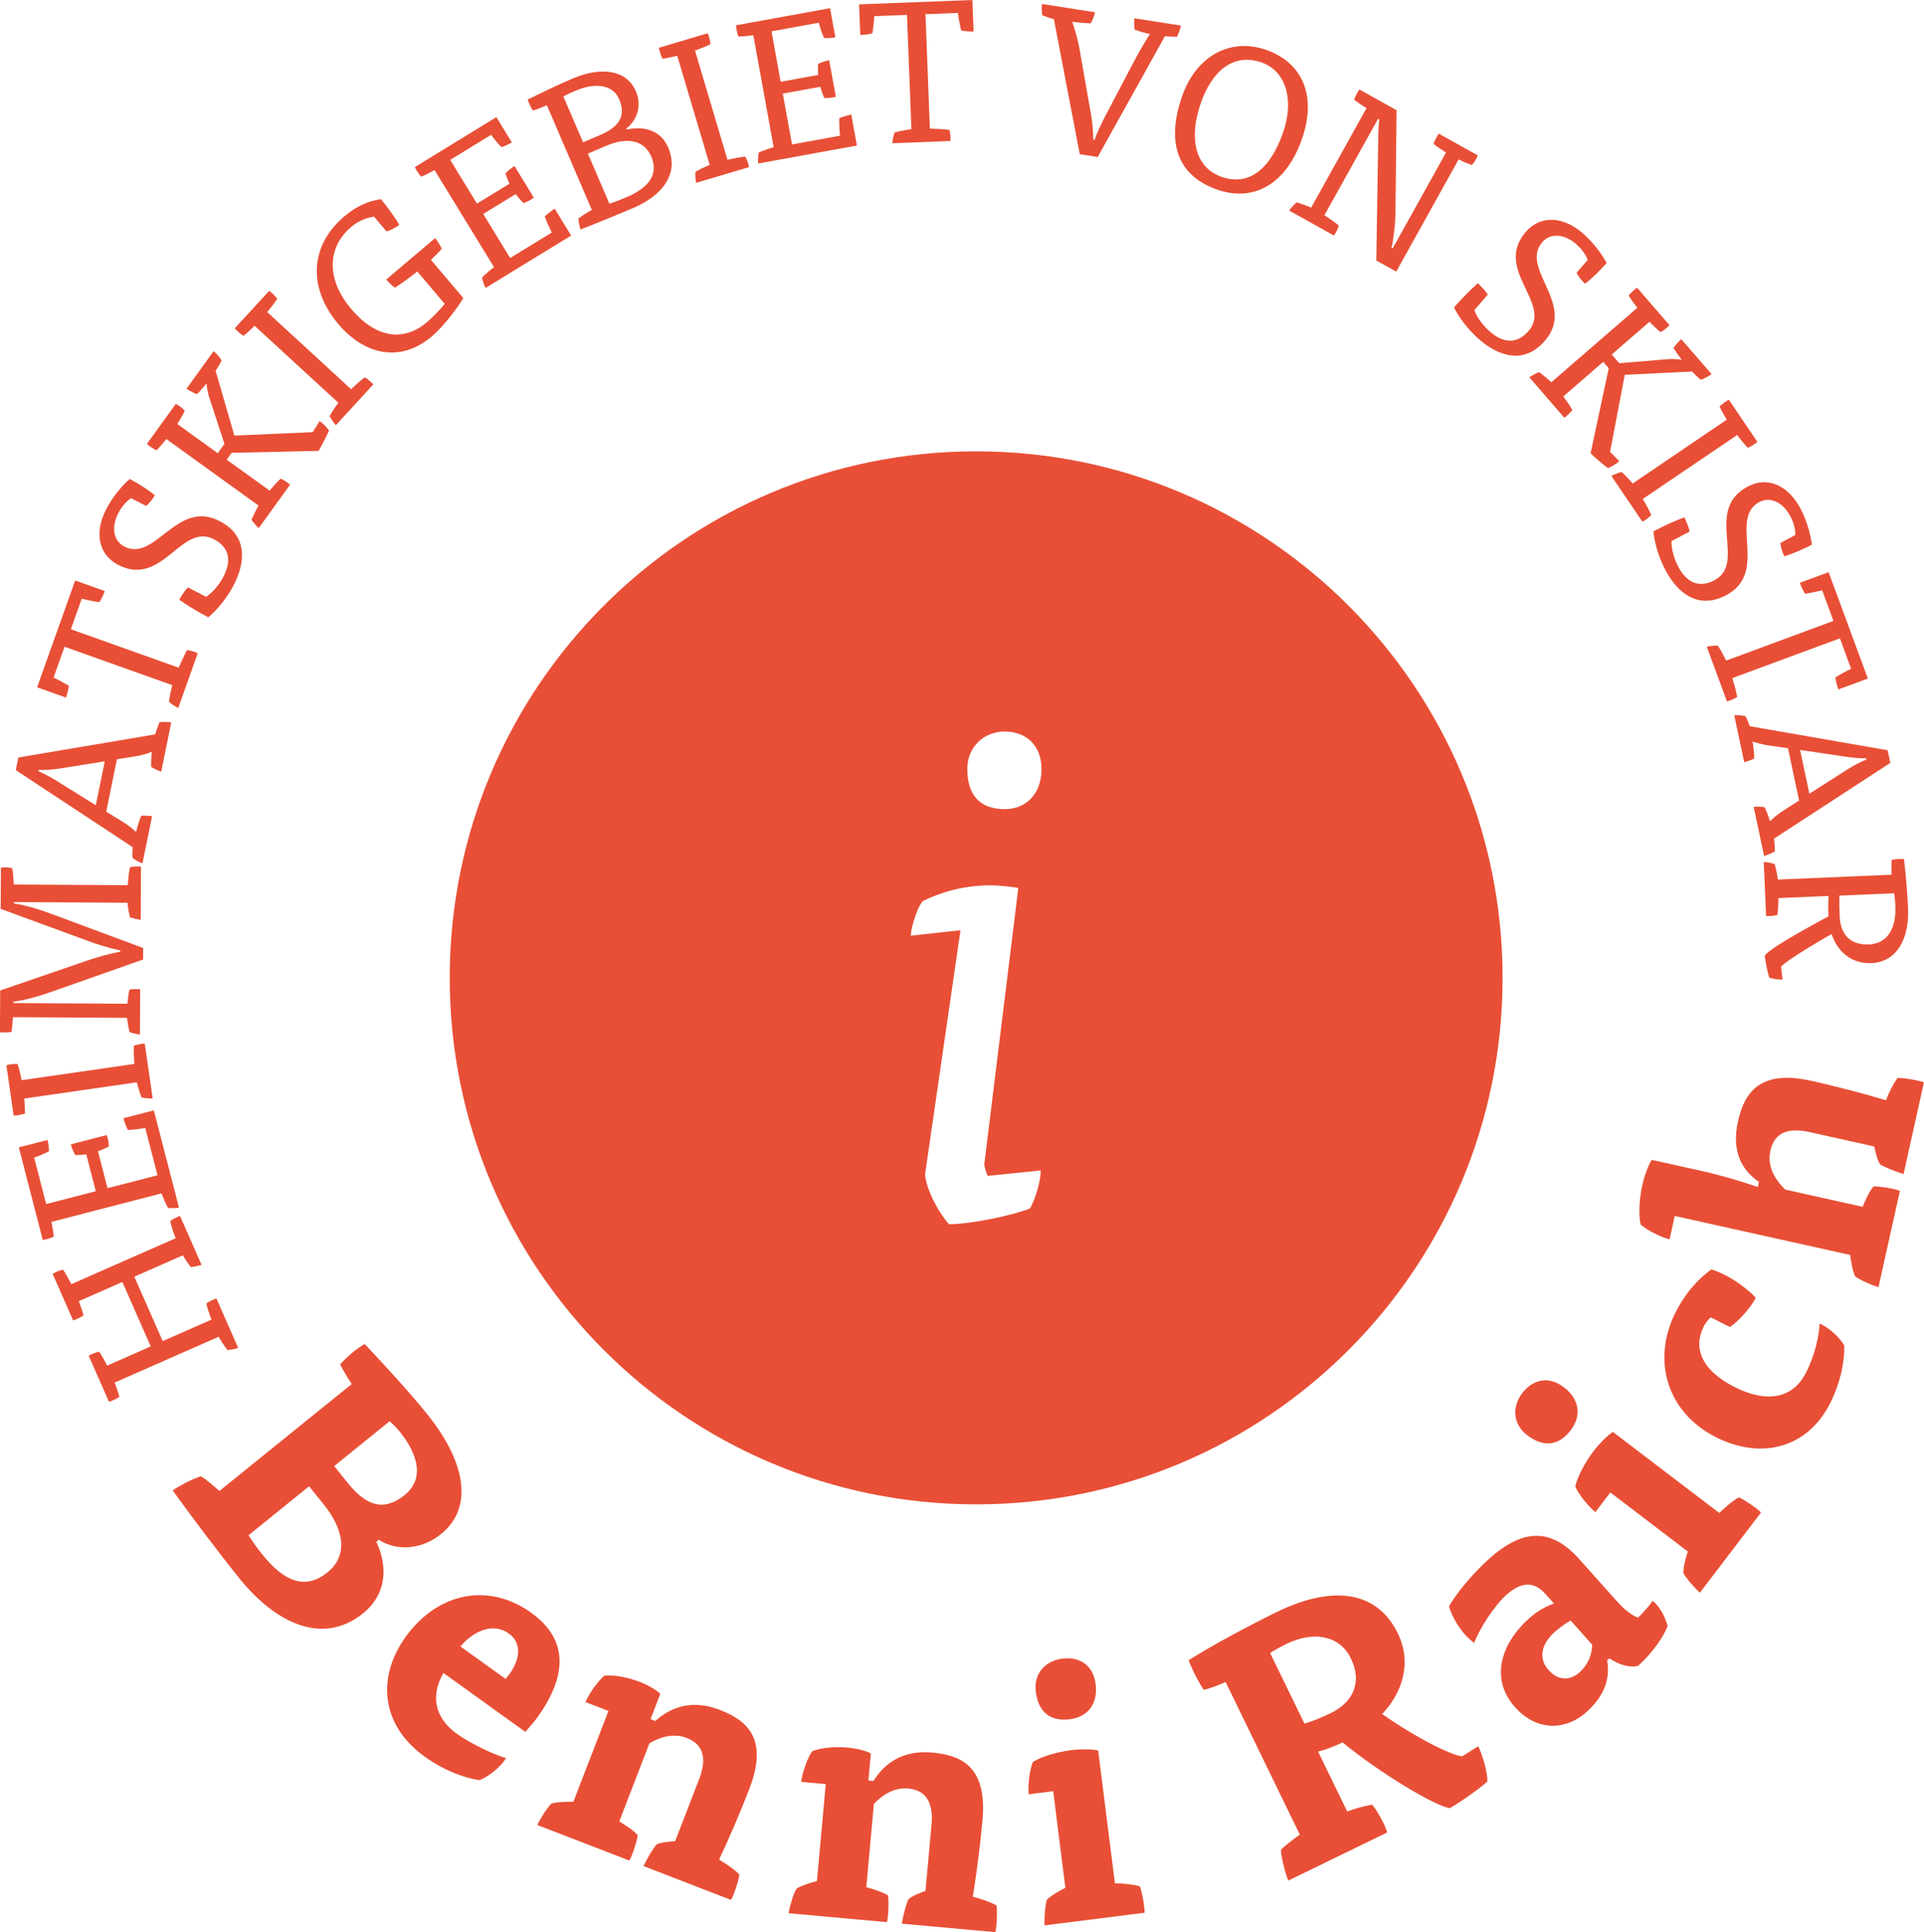 <svg xmlns="http://www.w3.org/2000/svg" id="Ebene_2" data-name="Ebene 2" viewBox="0 0 286.17 287.32"><defs><style>      .cls-1 {        fill: #e84f36;        stroke-width: 0px;      }    </style></defs><g id="Ebene_1-2" data-name="Ebene 1"><g><path class="cls-1" d="m145.19,67.12c-43.24,0-78.3,35.06-78.3,78.3s35.06,78.3,78.3,78.3,78.3-35.06,78.3-78.3-35.06-78.3-78.3-78.3Zm7.99,112.61c-3.24,1.21-9.11,2.33-12.04,2.33-1.92-2.23-3.54-5.77-3.54-7.49l5.26-36.23-7.39.81c0-1.01.91-4.25,1.82-5.16,2.43-1.21,5.87-2.33,10.02-2.33,1.01,0,3.34.2,4.15.4l-5.06,41.09c0,.3.3,1.32.51,1.72l7.89-.81c0,1.52-.81,4.35-1.62,5.67Zm-3.74-59.4c-3.64,0-5.57-2.03-5.57-5.97,0-3.24,2.43-5.57,5.57-5.57s5.47,2.02,5.47,5.57c0,3.75-2.33,5.97-5.47,5.97Z"></path><g><g><path class="cls-1" d="m29.99,188.1c-.42.15-1.15.28-1.59.34-.35-.43-.9-1.21-1.2-1.76l-7.22,3.18,4.22,9.58,7.25-3.19c-.21-.56-.62-1.69-.76-2.39.28-.25,1.17-.68,1.5-.76l3.24,7.36c-.42.15-1.16.28-1.6.31-.36-.43-.98-1.4-1.3-1.98l-15.48,6.82c.25.64.58,1.61.7,2.12-.32.24-1.16.64-1.54.74l-3.01-6.83c.29-.23,1.16-.58,1.56-.62.36.53.84,1.4,1.18,2.07l6.48-2.86-4.22-9.58-6.48,2.85c.25.64.58,1.61.7,2.12-.32.24-1.16.64-1.54.75l-3.05-6.92c.29-.23,1.16-.58,1.56-.62.38.56.87,1.45,1.21,2.15l15.51-6.83c-.3-.82-.64-1.82-.8-2.56.27-.21.64-.41,1.02-.58.17-.07.25-.11.45-.17l3.2,7.27Z"></path><path class="cls-1" d="m26.62,179.59c-.44.08-1.19.09-1.63.05-.28-.49-.74-1.54-.96-2.17l-16.38,4.24c.14.68.31,1.69.35,2.2-.35.18-1.25.45-1.64.49l-3.56-13.77,4.27-1.1c.13.49.21,1.18.22,1.68-.54.29-1.63.76-2.21.94l1.79,6.91,7.38-1.91-1.42-5.49c-.41.08-1.24.13-1.64.12-.21-.35-.53-1.1-.66-1.6l5.34-1.38c.19.48.32,1.22.32,1.71-.49.25-1.16.55-1.62.7l1.42,5.49,7.44-1.92-1.82-7.03c-.77.14-1.88.27-2.59.3-.23-.41-.53-1.23-.67-1.75l4.53-1.17,3.74,14.46Z"></path><path class="cls-1" d="m22.7,163.34c-.45.04-1.19-.04-1.63-.13-.22-.51-.57-1.62-.72-2.26l-16.75,2.42c.07.69.13,1.71.11,2.23-.37.15-1.29.31-1.68.3l-1.08-7.48c.34-.14,1.27-.24,1.67-.18.22.67.45,1.63.59,2.4l16.78-2.42c-.06-.87-.13-1.92-.08-2.69.31-.14.72-.23,1.14-.29.18-.03.27-.04.48-.04l1.18,8.14Z"></path><path class="cls-1" d="m8.13,147.32c-2.16.77-4.27,1.42-6.13,1.64v.21s16.95.1,16.95.1c.06-.69.16-1.5.31-2.1.33-.09,1.23-.11,1.59-.05l-.04,6.72c-.45-.03-1.08-.19-1.53-.34-.15-.51-.32-1.53-.38-2.13l-16.98-.1c-.04.69-.13,1.68-.22,2.19-.39.09-1.35.11-1.71.05l.04-6.21,12.71-4.37c1.62-.56,3.49-1.12,5.14-1.38v-.21c-1.65-.34-3.5-.92-5.12-1.53L.1,135.16l.04-6.12c.36-.09,1.29-.05,1.68.07.12.66.2,1.65.23,2.43l16.95.1c.07-.87.16-1.92.32-2.67.33-.09.75-.12,1.17-.11.18,0,.27,0,.48.03l-.04,7.89c-.45-.03-1.17-.22-1.59-.34-.15-.51-.32-1.59-.38-2.19l-16.86-.1v.21c1.77.25,4.07.98,6.17,1.78l13.02,4.84v1.71s-13.14,4.63-13.14,4.63Z"></path><path class="cls-1" d="m23.97,114.75c-.46-.15-1.08-.43-1.48-.7-.04-.53.02-1.62.09-2.25-.77.33-1.67.55-2.5.68l-2.69.43-1.59,7.79,2.45,1.51c.71.42,1.42.99,1.99,1.51.17-.7.46-1.68.77-2.41.41-.04,1.25.01,1.61.08l-1.43,7c-.49-.16-1.09-.5-1.46-.79-.06-.44-.04-1.14,0-1.62l-17.38-11.45.38-1.88,20.36-3.44c.13-.46.42-1.32.64-1.8.47-.06,1.24-.05,1.74.02l-1.49,7.32Zm-18.24-.05c.65.26,1.95.95,2.65,1.4l5.87,3.65,1.33-6.53-6.9,1.1c-.76.12-2.19.23-2.91.17l-.04.21Z"></path><path class="cls-1" d="m26.58,99.29c.37-.86.84-1.9,1.25-2.61.38,0,1.26.29,1.58.47l-2.9,8.14c-.41-.18-1.02-.62-1.37-.9.06-.62.29-1.81.48-2.5l-16.02-5.71-1.63,4.58c.63.29,1.8.93,2.27,1.22-.04.46-.25,1.25-.43,1.76l-4.29-1.53,5.66-15.88,4.41,1.57c-.2.57-.54,1.24-.81,1.65-.67-.08-1.89-.32-2.62-.52l-1.62,4.55,16.05,5.72Z"></path><path class="cls-1" d="m19.5,74.09c-.71.44-1.42,1.29-1.89,2.2-1.15,2.21-.66,4.19.86,4.98,4.66,2.42,7.79-7.11,14.21-3.77,4.15,2.16,3.87,6.07,2.07,9.53-.97,1.86-2.41,3.65-3.77,4.77-1.33-.69-3.22-1.81-4.32-2.62.25-.48.87-1.41,1.29-1.83l2.71,1.41c1.03-.68,1.98-1.85,2.58-3.02,1.32-2.53.72-4.43-1.41-5.54-4.89-2.55-7.66,7.24-14.28,3.79-2.82-1.47-3.62-4.69-1.73-8.31.8-1.54,2.16-3.31,3.47-4.45,1.12.58,2.83,1.64,3.74,2.42-.28.53-.87,1.27-1.3,1.59l-2.24-1.16Z"></path><path class="cls-1" d="m33.38,66l-2.17-6.63c-.22-.57-.48-1.79-.49-2.35-.36.44-1.04,1.24-1.42,1.6-.48-.16-1.24-.59-1.55-.82l4.02-5.57c.4.32.92.88,1.19,1.38-.19.42-.58,1.06-.89,1.54l2.79,9.63,11.65-.51,1.04-1.65c.51.37,1.11.98,1.39,1.41-.35.79-1.06,2.19-1.55,3.02l-12.93.29-.74,1.02,6.38,4.6c.5-.6,1.14-1.32,1.65-1.77.36.11,1.13.63,1.39.89l-4.65,6.45c-.35-.29-.83-.85-1.08-1.22.19-.52.71-1.55,1.05-2.12l-13.72-9.9c-.43.54-1.1,1.32-1.47,1.68-.37-.16-1.14-.67-1.42-.95l4.3-5.96c.35.14,1.08.71,1.33,1.03-.25.56-.72,1.36-1.12,1.96l6.03,4.35,1-1.39Z"></path><path class="cls-1" d="m49.96,63.23c-.31-.33-.72-.95-.93-1.34.26-.5.89-1.46,1.3-1.99l-12.46-11.45c-.49.49-1.25,1.18-1.66,1.49-.35-.2-1.05-.8-1.3-1.11l5.12-5.57c.33.18.99.83,1.2,1.18-.38.59-.98,1.38-1.49,1.97l12.48,11.47c.63-.6,1.41-1.31,2.03-1.76.3.16.63.42.94.7.13.12.2.18.33.35l-5.56,6.05Z"></path><path class="cls-1" d="m68.91,44.33c-.74,1.26-2.81,4.11-4.71,5.72-4.53,3.84-9.86,2.88-13.88-1.86-4.54-5.36-4.25-11.66.88-16,1.79-1.51,3.55-2.3,5.45-2.57.89,1.05,2.25,2.89,2.73,3.82-.43.37-1.46.88-1.89.97l-1.86-2.2c-1.38.23-2.45.73-3.45,1.59-3.18,2.69-4,7.35.07,12.16,3.86,4.56,7.97,4.73,11.23,1.98.85-.72,1.87-1.78,2.67-2.74l-4.09-4.83c-1.03.83-2.23,1.73-3.31,2.41-.4-.25-.96-.8-1.3-1.21l7.28-6.17c.31.41.74,1.1.98,1.57-.33.44-1.17,1.27-1.61,1.68l4.81,5.68Z"></path><path class="cls-1" d="m72.21,42.82c-.21-.4-.43-1.11-.52-1.54.38-.41,1.26-1.16,1.79-1.55l-8.84-14.43c-.61.33-1.52.79-2,.98-.28-.29-.79-1.06-.94-1.43l12.13-7.43,2.3,3.76c-.44.27-1.07.55-1.54.7-.44-.43-1.21-1.34-1.54-1.83l-6.09,3.73,3.98,6.5,4.84-2.96c-.19-.37-.49-1.14-.59-1.54.27-.31.9-.83,1.33-1.1l2.88,4.71c-.4.32-1.07.66-1.55.81-.38-.4-.86-.95-1.14-1.34l-4.84,2.96,4.01,6.55,6.19-3.79c-.36-.7-.81-1.72-1.04-2.39.32-.34,1.02-.87,1.48-1.15l2.44,3.99-12.74,7.8Z"></path><path class="cls-1" d="m93.21,19.26c2.79-.58,5.13.24,6.17,2.67,1.77,4.11-1.19,7.27-5.04,8.93-2.62,1.12-5.67,2.37-8,3.27-.15-.42-.28-1.19-.31-1.63.41-.34,1.41-.97,2-1.28l-6.69-15.57c-.63.27-1.38.59-2.08.79-.24-.32-.67-1.25-.77-1.63,2.23-1.12,4.54-2.21,6.66-3.12,4.03-1.73,7.99-1.47,9.43,1.89.89,2.07.25,4.24-1.44,5.55l.06.14Zm-6.49,1.91l2.59-1.11c2.7-1.16,3.87-2.77,2.78-5.31-.96-2.23-3.62-2.49-6.51-1.25-.44.19-1.24.53-1.79.84l2.94,6.83Zm3.92,9.12c.86-.27,1.78-.64,2.61-.99,3.25-1.4,4.75-3.38,3.61-6.03-1.11-2.59-3.8-2.84-6.72-1.58l-2.7,1.16,3.2,7.44Z"></path><path class="cls-1" d="m103.54,27.19c-.1-.44-.13-1.18-.11-1.63.47-.3,1.52-.79,2.13-1.04l-4.83-16.22c-.67.17-1.67.37-2.19.43-.2-.35-.49-1.23-.55-1.62l7.25-2.16c.19.32.43,1.22.42,1.63-.63.31-1.55.68-2.29.93l4.83,16.25c.85-.19,1.88-.4,2.65-.47.18.29.33.68.45,1.09.05.17.08.26.11.47l-7.88,2.34Z"></path><path class="cls-1" d="m112.77,24.32c-.05-.45,0-1.19.07-1.63.5-.24,1.59-.62,2.23-.8l-3.02-16.65c-.68.09-1.7.19-2.22.19-.16-.37-.35-1.28-.37-1.67l14-2.54.79,4.34c-.5.09-1.2.13-1.69.09-.25-.56-.64-1.68-.78-2.27l-7.03,1.28,1.36,7.5,5.58-1.01c-.04-.42-.04-1.24,0-1.65.36-.19,1.14-.45,1.64-.54l.99,5.43c-.49.15-1.24.22-1.73.19-.21-.51-.46-1.2-.58-1.67l-5.58,1.01,1.37,7.56,7.14-1.3c-.08-.78-.13-1.9-.11-2.6.42-.2,1.26-.44,1.79-.54l.83,4.61-14.7,2.67Z"></path><path class="cls-1" d="m138.32,19.13c.93.02,2.07.07,2.89.19.13.36.2,1.28.15,1.65l-8.63.33c.01-.45.19-1.18.33-1.6.59-.17,1.79-.4,2.5-.49l-.66-17-4.86.19c-.03.69-.19,2.02-.29,2.56-.44.14-1.25.23-1.79.25l-.18-4.56,16.85-.65.18,4.68c-.6.02-1.35-.04-1.84-.14-.17-.65-.4-1.88-.49-2.62l-4.83.19.66,17.03Z"></path><path class="cls-1" d="m162.81,20.81c.3-.98,1.07-2.57,1.63-3.63l4.32-8.22c.64-1.21,1.52-2.71,2.28-3.9-.74-.15-1.61-.4-2.27-.66-.09-.41-.1-1.29-.04-1.68l6.91,1.08c-.07.45-.38,1.28-.59,1.67-.52.01-1.24-.04-1.78-.09l-10,17.97-2.67-.42-3.85-20.09c-.47-.1-1.28-.38-1.73-.57-.09-.41-.1-1.29-.04-1.68l7.89,1.23c-.07.47-.38,1.25-.65,1.66-.75-.03-1.83-.13-2.73-.24.43,1.31.85,2.71,1.12,4.3l1.67,9.52c.18.97.34,2.69.33,3.72l.21.03Z"></path><path class="cls-1" d="m193.68,20.58c-2.34,6.81-7.19,9.49-12.58,7.64-5.79-1.99-7.73-6.78-5.32-13.79,2.15-6.27,7.33-8.8,12.47-7.04,5.33,1.83,7.67,6.66,5.43,13.19Zm-11.93,5.74c4.08,1.4,7.25-1.25,9.12-6.7,1.64-4.77.42-9.08-3.27-10.35-4.06-1.39-7.31,1.14-9.02,6.13-1.83,5.33-.75,9.58,3.17,10.92Z"></path><path class="cls-1" d="m207.53,32.18c0,1.06-.28,3.65-.57,4.66l.18.1,7.94-14.26c-.59-.36-1.46-.95-1.86-1.28.11-.38.55-1.24.78-1.52l5.79,3.22c-.03.12-.12.34-.25.58-.2.37-.45.68-.61.86-.56-.17-1.36-.52-1.98-.83l-9.28,16.68-2.96-1.65.29-18.55c0-.62.06-1.65.15-2.42l-.18-.1-7.98,14.34c.71.46,1.58,1.05,2.14,1.53-.07.37-.5,1.2-.72,1.49l-6.66-3.71c.24-.38.75-.92,1.09-1.21.52.12,1.6.51,2.18.77l8.23-14.79c-.59-.36-1.44-.94-1.84-1.26.11-.39.55-1.24.78-1.52l5.53,3.08-.17,15.8Z"></path><path class="cls-1" d="m236.15,38.66c-.27-.79-.93-1.68-1.7-2.35-1.88-1.63-3.92-1.61-5.04-.32-3.44,3.97,5.1,9.23.37,14.69-3.06,3.54-6.81,2.36-9.75-.19-1.59-1.38-2.99-3.19-3.77-4.77.98-1.13,2.51-2.71,3.55-3.59.41.35,1.17,1.17,1.48,1.68l-2,2.31c.42,1.16,1.34,2.35,2.33,3.21,2.15,1.87,4.14,1.72,5.72-.09,3.61-4.17-5.27-9.13-.38-14.77,2.08-2.4,5.4-2.43,8.48.24,1.31,1.14,2.71,2.87,3.53,4.4-.82.95-2.25,2.37-3.22,3.08-.45-.39-1.04-1.14-1.25-1.63l1.65-1.9Z"></path><path class="cls-1" d="m240.8,54.02l6.95-.58c.6-.08,1.86-.06,2.4.07-.35-.45-.97-1.3-1.24-1.75.26-.43.86-1.06,1.16-1.32l4.5,5.19c-.4.31-1.07.69-1.61.84-.36-.28-.9-.81-1.29-1.22l-10.01.49-2.18,11.46,1.37,1.39c-.48.41-1.21.85-1.69,1.03-.69-.52-1.89-1.54-2.58-2.21l2.7-12.65-.82-.95-5.94,5.15c.47.63,1.03,1.41,1.34,2.01-.19.33-.88.96-1.19,1.15l-5.2-6.01c.36-.27,1.02-.61,1.44-.77.47.31,1.35,1.05,1.83,1.51l12.79-11.08c-.43-.54-1.03-1.37-1.29-1.82.24-.32.92-.95,1.25-1.17l4.81,5.56c-.21.3-.94.89-1.31,1.05-.48-.37-1.16-1.02-1.65-1.54l-5.62,4.87,1.12,1.29Z"></path><path class="cls-1" d="m239.67,70.78c.39-.23,1.09-.48,1.52-.59.43.36,1.22,1.21,1.64,1.72l14-9.5c-.36-.59-.86-1.48-1.07-1.96.27-.29,1.02-.84,1.38-1.01l4.24,6.26c-.25.28-1.03.77-1.42.89-.49-.5-1.12-1.27-1.58-1.9l-14.03,9.51c.44.75.95,1.67,1.25,2.38-.22.26-.55.52-.9.76-.15.1-.22.15-.41.25l-4.61-6.8Z"></path><path class="cls-1" d="m267.03,79.56c.03-.83-.26-1.9-.75-2.8-1.17-2.2-3.08-2.91-4.59-2.11-4.63,2.47,1.46,10.44-4.92,13.85-4.13,2.2-7.2-.24-9.04-3.68-.99-1.85-1.65-4.05-1.8-5.8,1.32-.71,3.31-1.63,4.6-2.08.25.48.67,1.51.78,2.1l-2.7,1.44c-.02,1.24.41,2.67,1.03,3.84,1.34,2.51,3.25,3.1,5.37,1.96,4.87-2.6-1.65-10.41,4.95-13.93,2.81-1.5,5.91-.33,7.83,3.27.82,1.54,1.5,3.65,1.71,5.38-1.11.59-2.95,1.41-4.11,1.72-.28-.53-.56-1.43-.58-1.97l2.22-1.19Z"></path><path class="cls-1" d="m257.66,100.83c.27.89.58,1.99.72,2.81-.3.24-1.16.59-1.52.66l-2.99-8.11c.43-.13,1.18-.18,1.63-.18.35.51.93,1.57,1.24,2.23l15.96-5.9-1.68-4.56c-.67.18-1.98.44-2.53.52-.27-.38-.61-1.12-.79-1.63l4.28-1.58,5.84,15.82-4.39,1.62c-.21-.56-.38-1.3-.44-1.79.57-.37,1.66-.96,2.34-1.28l-1.67-4.53-15.99,5.91Z"></path><path class="cls-1" d="m260.83,119.99c.48-.04,1.16-.03,1.63.05.25.47.62,1.49.81,2.1.58-.61,1.32-1.17,2.02-1.62l2.3-1.47-1.65-7.78-2.85-.41c-.82-.1-1.7-.35-2.42-.59.12.71.24,1.73.26,2.52-.36.2-1.15.49-1.5.56l-1.48-6.98c.51-.05,1.2.02,1.66.14.23.38.49,1.03.65,1.49l20.5,3.57.4,1.88-17.3,11.27c.07.48.14,1.38.13,1.9-.41.24-1.11.54-1.6.68l-1.55-7.31Zm16.74-7.22c-.7.03-2.17-.09-2.99-.23l-6.84-1.01,1.38,6.51,5.89-3.76c.65-.41,1.92-1.08,2.6-1.32l-.04-.21Z"></path><path class="cls-1" d="m281.36,130.1c-.03-.69-.07-1.59,0-2.22.39-.11,1.38-.18,1.83-.14.28,2.39.51,4.99.61,7.36.18,4.26-1.5,7.96-5.48,8.13-3.06.13-5.09-1.86-5.89-4.32-3.61,2.02-7.44,4.49-7.51,4.88l.2,1.88c-.63.03-1.51-.12-1.96-.28-.31-.98-.55-2.26-.68-3.25.48-.83,4.17-3,9.48-5.87-.04-.99-.06-2.04.02-3.03l-7.46.32c-.03.81-.04,1.8-.16,2.5-.36.14-1.34.21-1.68.16l-.34-8.03c.45.01,1.18.16,1.61.29.17.53.4,1.67.49,2.32l16.94-.72Zm-7.77,3.09c-.05,1.05,0,2.13.04,3.09.11,2.55,1.44,4.29,4.35,4.17s4.07-2.58,3.93-5.75c-.02-.54-.08-1.29-.17-1.86l-8.16.35Z"></path></g><g><path class="cls-1" d="m55.98,229.28c1.83,3.96,1.37,7.94-1.96,10.63-6.35,5.13-13.45.96-18.38-5.14-3.04-3.77-7.4-9.56-9.96-13.13,1.05-.72,3.13-1.81,4.21-2.09.72.4,2.05,1.56,2.74,2.18l19.68-15.9c-.6-.9-1.33-2.13-1.72-2.94,1.02-1.09,2.27-2.23,3.66-3.02,3.29,3.51,6.64,7.16,9.27,10.41,5.38,6.66,7.25,13.68,2.05,17.88-2.74,2.21-6.41,2.62-9.23.83l-.36.29Zm-19.01-.97c.62,1.01,1.41,2.07,2.08,2.9,3.3,4.09,6.4,5.25,9.66,2.62,3.17-2.56,2.39-6.46-.56-10.1l-2.18-2.7-9,7.28Zm12.73-10.29l2.08,2.58c2.66,3.29,5.28,4.26,8.41,1.73,2.78-2.24,2.27-5.71-.77-9.47-.32-.4-1.07-1.17-1.47-1.5l-8.25,6.67Z"></path><path class="cls-1" d="m65.95,248.8c-1.99,3.47-1.24,6.71,2.03,9.06,1.86,1.34,5.4,3.06,7.28,3.6-.68,1.21-2.52,2.71-3.92,3.27-2.13-.27-5.23-1.38-8.17-3.49-6.58-4.73-7.12-11.85-2.84-17.81,4.71-6.54,12.25-8.21,18.71-3.57,5.63,4.05,5.21,9.53.92,15.49-.51.71-1.21,1.51-1.83,2.2l-12.17-8.75Zm9.24.87c1.8-1.97,2.91-5.01.47-6.76-2.11-1.52-5-.64-7.18,1.94l6.71,4.82Z"></path><path class="cls-1" d="m92.09,270.86c.85.49,2.19,1.39,2.76,2.05-.1.83-.73,2.89-1.24,3.78l-13.7-5.29c.54-1.11,1.48-2.55,2.1-3.18.87-.27,2.24-.28,3.27-.27l5.22-13.51-3.42-1.32c.56-1.31,1.88-3.16,2.83-3.93,1.36-.13,3.36.21,5.22.92,1.14.44,2.49,1.18,3.08,1.79l-1.45,3.76.71.28c2.28-2.07,5.46-3.25,9.56-1.67,3.99,1.54,7.34,4.2,4.44,11.72-1.32,3.43-3.01,7.37-4.52,10.56.95.53,2.32,1.5,3.03,2.21-.08.62-.41,1.76-.77,2.71-.15.38-.28.71-.47,1.08l-13.03-5.04c.54-1.1,1.38-2.58,1.96-3.23.72-.32,1.91-.41,2.75-.47l3.57-9.23c1.07-2.76.87-5.08-1.89-6.14-1.86-.72-3.93-.15-5.51.82l-4.48,11.61Z"></path><path class="cls-1" d="m128.86,280.66c.95.24,2.49.74,3.22,1.21.13.83.09,2.98-.16,3.98l-14.63-1.33c.21-1.21.72-2.85,1.15-3.63.76-.49,2.08-.89,3.07-1.15l1.31-14.42-3.66-.33c.18-1.42.94-3.55,1.64-4.56,1.27-.5,3.29-.72,5.27-.54,1.22.11,2.72.45,3.46.88l-.37,4.01.76.07c1.62-2.62,4.36-4.62,8.73-4.22,4.27.39,8.21,2.03,7.48,10.05-.33,3.66-.87,7.91-1.44,11.39,1.05.25,2.64.8,3.52,1.29.1.62.09,1.8,0,2.82-.04.41-.07.76-.16,1.16l-13.92-1.27c.21-1.21.62-2.86,1-3.65.61-.51,1.72-.92,2.52-1.21l.9-9.85c.27-2.95-.56-5.12-3.5-5.39-1.98-.18-3.82.93-5.07,2.3l-1.13,12.39Z"></path><path class="cls-1" d="m153,266.83c-.13-1.42.15-3.67.63-4.81,1.24-.77,3.47-1.46,5.64-1.74,1.32-.17,3.16-.19,4.07.05l2.49,19.74c1.08.02,2.8.16,3.71.46.22.54.48,1.74.61,2.8.05.41.1.76.09,1.12l-14.88,1.88c-.05-1.23.09-2.94.34-3.8.64-.64,1.79-1.3,2.76-1.79l-1.81-14.37-3.64.46Zm9.96-16.37c.38,2.99-1.23,4.88-3.81,5.21-2.94.37-4.71-1.05-5.09-4.09-.33-2.63,1.32-4.59,3.96-4.92,2.58-.33,4.6,1.01,4.95,3.8Z"></path><path class="cls-1" d="m182.28,250.13c-.92.45-2.41,1-3.23,1.17-.7-.97-1.79-3.1-2.26-4.4,3.42-2.17,9-5.17,13.17-7.2,7.66-3.72,14.66-3.56,17.96,3.23,2.12,4.36.65,8.81-2.34,11.97,4.91,3.45,10.17,6.11,11.9,6.29l2.39-1.5c.69,1.42,1.37,3.87,1.36,5.24-1.13,1.06-4.14,3.15-5.61,3.97-2.28-.37-10.37-5.22-15.93-9.78-1.38.67-2.68,1.13-3.64,1.37l4.33,8.9c1.1-.42,2.7-.86,3.71-1.01.77.88,1.95,3.08,2.24,4.13l-14.72,7.16c-.46-1.19-1.06-3.46-1.09-4.57.55-.61,2.05-1.73,2.81-2.27l-11.04-22.7Zm11.74,6.2c1.05-.29,2.7-.97,3.94-1.58,3.07-1.49,4.79-4.37,2.96-8.13-1.67-3.44-5.56-4.1-9.55-2.16-.87.42-1.81.94-2.46,1.36l5.11,10.5Z"></path><path class="cls-1" d="m239.04,246.94c.46,2.66-.33,5.22-3.15,7.73-2.78,2.48-7.14,3.03-10.54-.78-3.77-4.22-2.14-9.44,2.12-13.25,1.1-.98,2.41-1.74,3.66-2.18l-1.26-1.41c-1.77-1.98-3.66-1.8-5.86.17-1.75,1.56-4.01,5.08-4.74,7.1-.35-.24-1.04-.85-1.34-1.2-1.16-1.29-2.1-3.05-2.4-4.22.93-1.79,3.64-5.03,5.97-7.1,4.79-4.28,9.05-4.8,13.37.04l5.71,6.39c1.05,1.18,2.23,2.04,3.04,2.34.72-.65,1.69-1.78,2.2-2.51.28.23.45.42.58.58.75.84,1.33,2.03,1.63,3.13-.48,1.53-2.33,4.13-4.38,5.96-1.21.33-2.88-.16-4.27-1.11l-.34.3Zm-5.44-5.94c-.82.46-1.8,1.2-2.3,1.64-2.21,1.97-2.44,4.09-.97,5.72,1.53,1.71,3.31,1.49,4.57.37,1.48-1.33,1.9-2.93,1.9-4.16l-3.19-3.58Z"></path><path class="cls-1" d="m232.6,206.3c2.39,1.82,2.62,4.3,1.04,6.37-1.79,2.35-4.05,2.62-6.48.77-2.11-1.61-2.34-4.16-.74-6.27,1.58-2.07,3.95-2.57,6.18-.87Zm4.69,18.58c-1.1-.91-2.51-2.68-2.99-3.82.32-1.43,1.38-3.5,2.71-5.24.8-1.05,2.08-2.39,2.89-2.87l15.82,12.05c.77-.76,2.08-1.88,2.92-2.32.54.22,1.57.88,2.43,1.53.32.25.61.46.86.72l-9.09,11.92c-.91-.82-2.03-2.13-2.46-2.9-.01-.91.32-2.19.66-3.22l-11.52-8.78-2.23,2.92Z"></path><path class="cls-1" d="m254.43,195.91c-.44.41-.82.96-1.05,1.41-1.54,3.05-.38,6.43,4.58,8.93,5.33,2.69,8.91,1.35,10.66-2.11,1.15-2.28,1.91-5.03,2.03-7.31,1.23.5,2.94,1.99,3.66,3.27.06,2.6-.66,5.72-2.08,8.55-3.4,6.74-10.27,8.47-17.01,5.08-7.11-3.58-9.68-11.28-5.98-18.61,1.38-2.73,3.25-4.87,5.31-6.35.5.14,1.44.55,2.07.87,1.69.85,3.62,2.34,4.53,3.37-.73,1.46-2.63,3.53-3.85,4.34l-2.87-1.45Z"></path><path class="cls-1" d="m277.04,179.47c.36-.91,1.05-2.38,1.62-3.04.84-.02,2.96.29,3.93.66l-3.19,14.34c-1.17-.37-2.74-1.08-3.46-1.6-.39-.82-.62-2.17-.75-3.2l-26.09-5.8-.77,3.48c-1.38-.36-3.4-1.38-4.31-2.21-.31-1.43-.22-3.71.25-5.85.28-1.25.88-2.99,1.41-3.76l7.52,1.67c2.44.54,5.63,1.46,8.25,2.36l.17-.75c-2.72-1.86-4.06-4.77-3.13-8.95.92-4.13,3.05-7.84,10.91-6.09,3.58.8,7.88,1.91,11.11,2.89.38-1.01,1.13-2.52,1.73-3.32.68,0,1.85.15,2.89.38.4.09.7.16,1.03.28l-3.03,13.64c-1.17-.36-2.76-.98-3.49-1.45-.43-.67-.69-1.83-.87-2.65l-9.66-2.15c-2.89-.64-5.15-.1-5.78,2.74-.53,2.39.7,4.39,2.21,5.82l11.5,2.56Z"></path></g></g></g></g></svg>